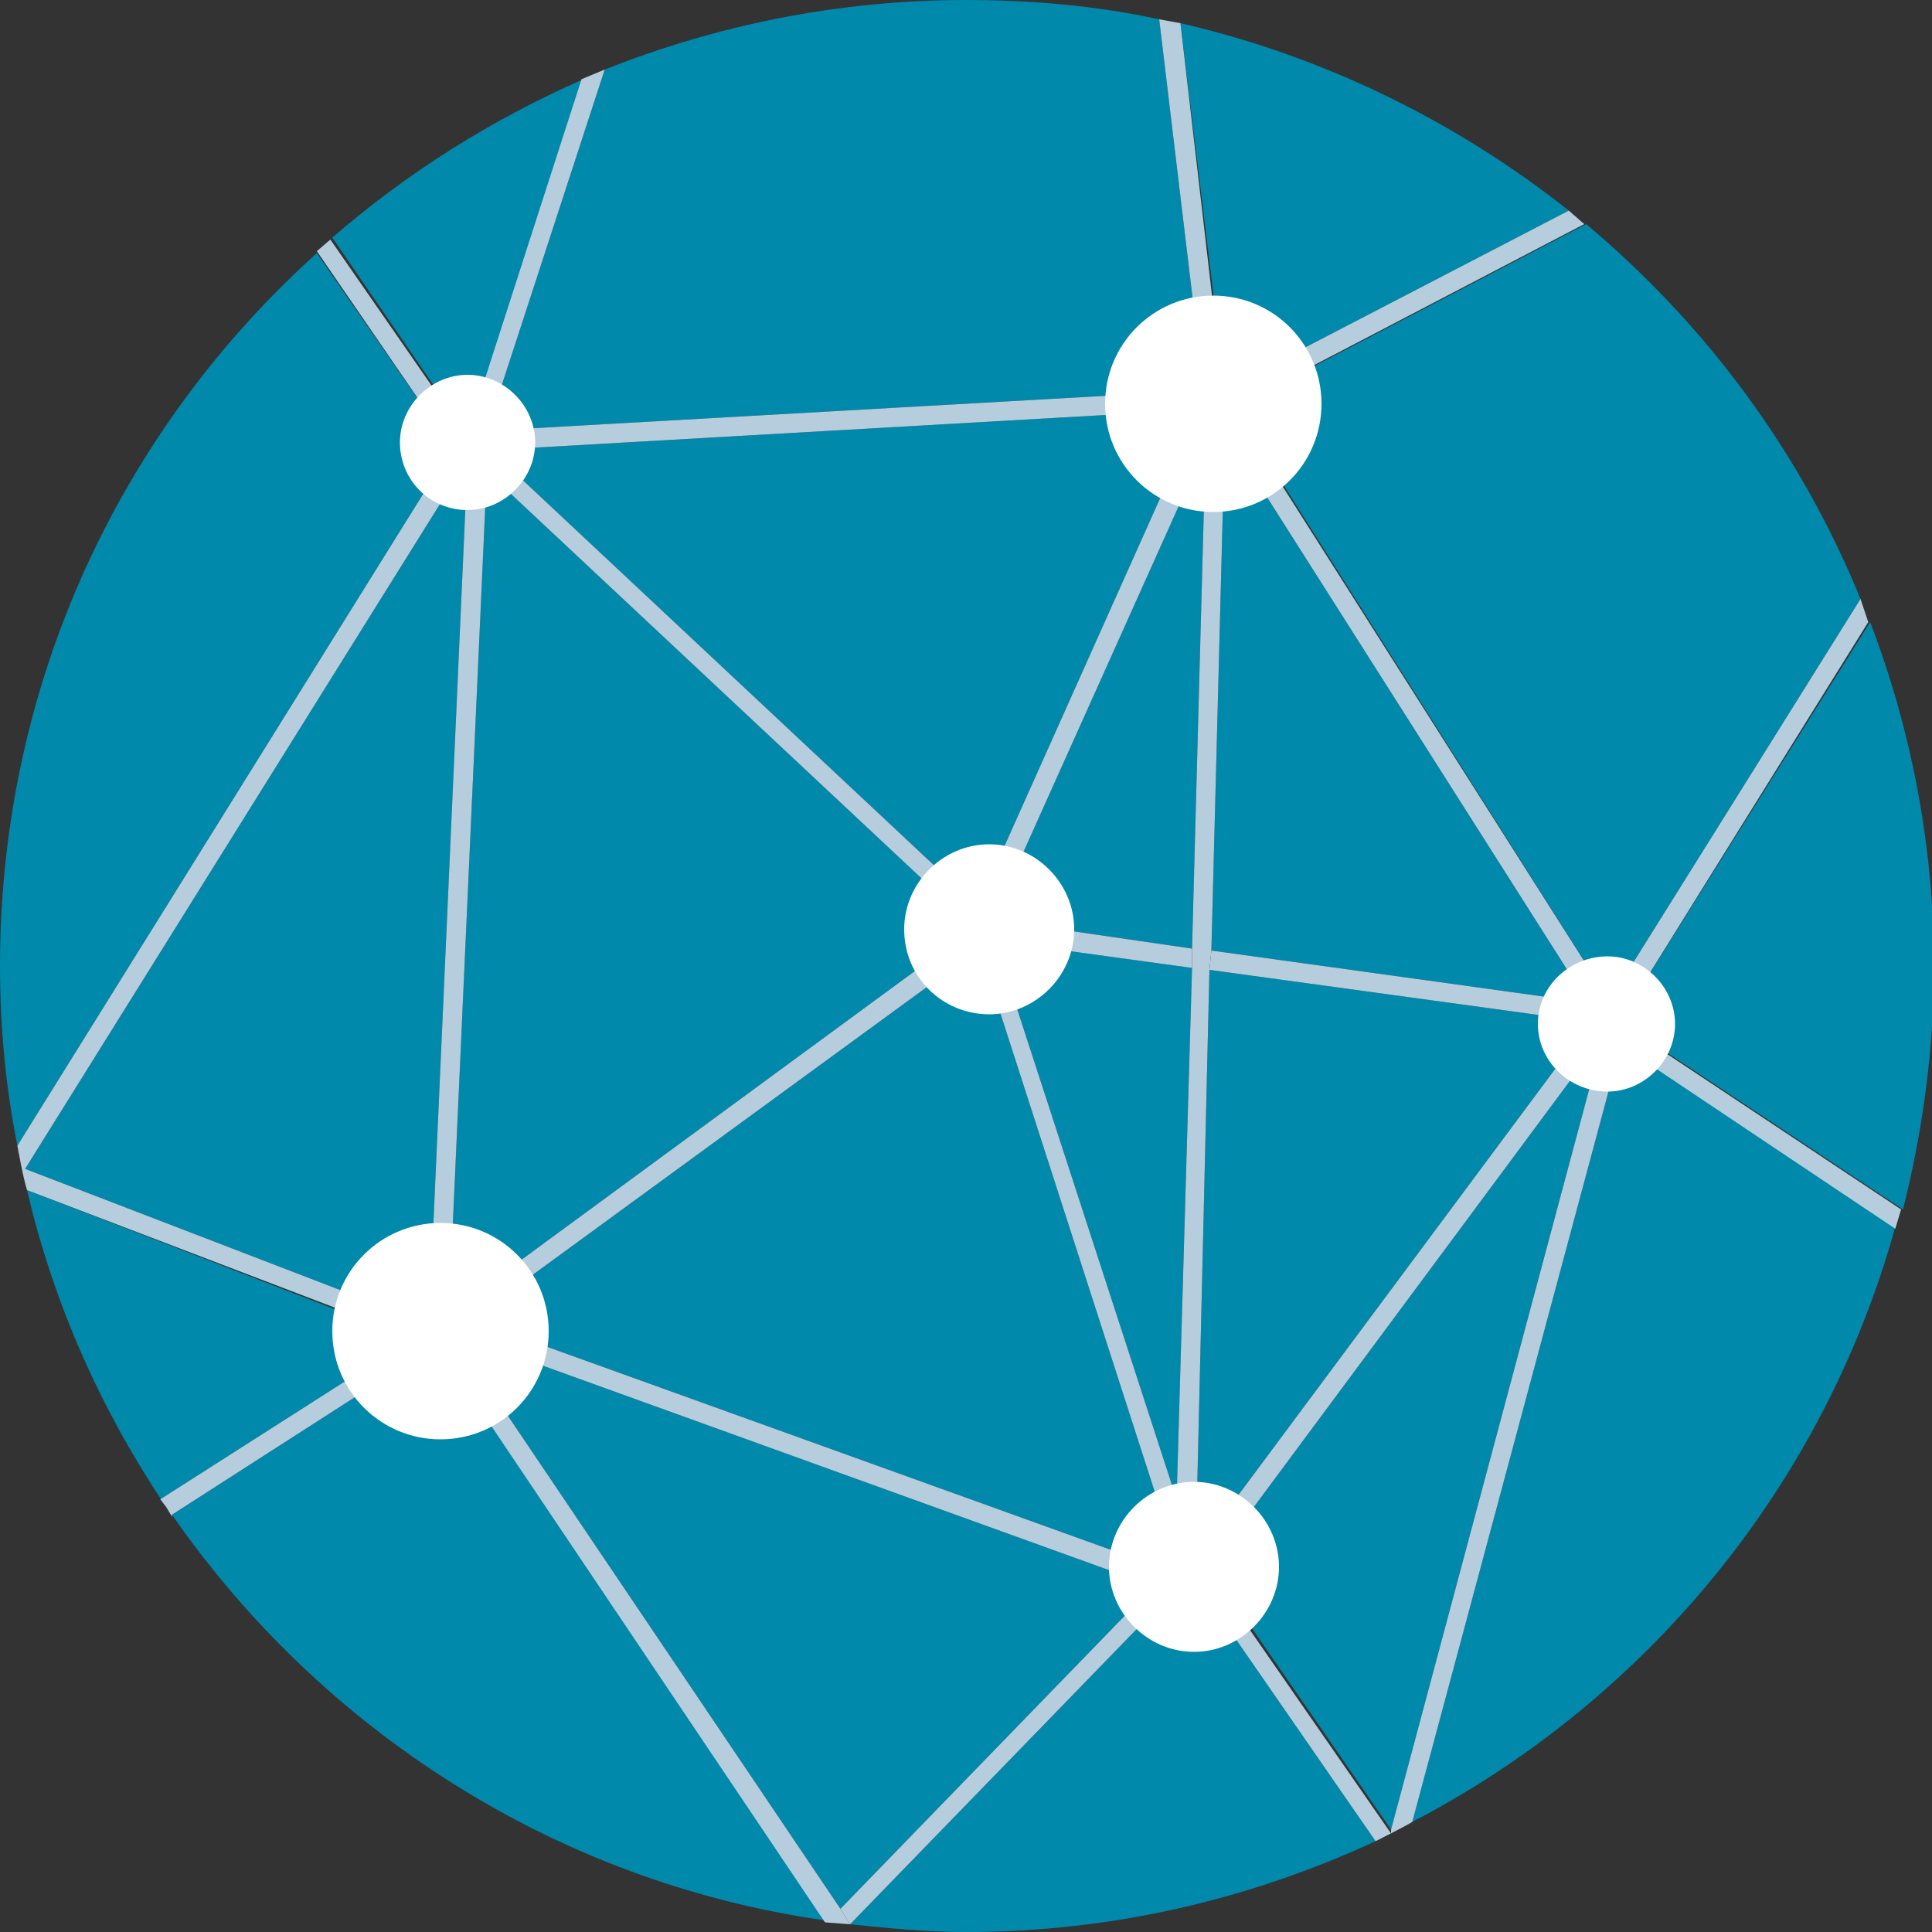 <?xml version="1.0" encoding="UTF-8"?>
<!-- Generator: Adobe Illustrator 21.0.0, SVG Export Plug-In . SVG Version: 6.00 Build 0)  -->
<svg xmlns="http://www.w3.org/2000/svg" xmlns:xlink="http://www.w3.org/1999/xlink" version="1.1" id="Ebene_1" x="0px" y="0px" width="100px" height="100px" viewBox="0 0 100 100" style="enable-background:new 0 0 100 100;" xml:space="preserve">
<rect x="0" y="0" width="100" height="100" fill="#333333" stroke="none"/>
<style type="text/css">
	.st0{fill:#0089AB;}
	.st1{fill:#B5CDDD;}
	.st2{fill:#FFFFFF;}
</style>
<g>
	<polygon class="st0" points="82.2,51.9 63.4,22.3 62.7,49.2  "></polygon>
	<polygon class="st0" points="23.9,68.7 23.4,69 43.5,98.8 59.7,82.1 23.7,69.1  "></polygon>
	<path class="st0" d="M73.1,94.3c12.1-6.3,21.3-17.4,25-30.8l-14.2-9.4L73.1,94.3z"></path>
	<polygon class="st0" points="61.9,79.8 62.1,79.6 62.3,79.8 82.3,52.9 62.6,50.2  "></polygon>
	<polygon class="st0" points="50.3,47.9 25.2,24.4 23.3,66.4 22.3,66.3 24.2,23.8 1.3,60.5 22.1,68.5 22,68.8 22.5,68.5 50.3,48.1     "></polygon>
	<polygon class="st0" points="72,94.7 83,53.6 62.6,81.1  "></polygon>
	<polygon class="st0" points="60.9,80.4 60.8,80.2 60.9,80.2 60.9,80.1 60.7,80.1 50.7,49.1 24.4,68.3 60.5,81.3 60.8,80.9  "></polygon>
	<polygon class="st0" points="60.9,77.6 61.7,50.1 51.5,48.7  "></polygon>
	<polygon class="st0" points="62.1,21.2 25.4,23.3 50.6,46.9  "></polygon>
	<polygon class="st0" points="51.4,47.6 61.7,49.1 62.4,23.1 51.4,47.6  "></polygon>
	<polygon class="st0" points="24.1,22.7 24.1,22.7 23.9,22.7 24.2,22.9 24.2,22.8  "></polygon>
	<path class="st0" d="M24.2,22.4L24.2,22.4L24.2,22.4l6-18.3c-4.8,2.1-9.2,4.9-13,8.2l7,10.2L24.2,22.4z"></path>
	<path class="st0" d="M23.4,23.2l-7-10.1C6.3,22.2,0,35.3,0,50c0,3.2,0.3,6.3,0.9,9.3L23.5,23L23.4,23.2z"></path>
	<path class="st0" d="M84.3,52.7l-0.1,0.4l14.3,9.5c1-4,1.6-8.2,1.6-12.6c0-6.3-1.2-12.3-3.3-17.8L84,52.6L84.3,52.7z"></path>
	<path class="st0" d="M62.3,20.2L60,1c-3.2-0.7-6.6-1-10-1c-6.6,0-12.9,1.3-18.7,3.6l-6.1,18.7L62.3,20.2z"></path>
	<path class="st0" d="M8.9,78.4c7.7,11.1,19.8,19,33.8,21L22.6,69.6L8.9,78.4z"></path>
	<path class="st0" d="M21.3,69.3L1.4,61.6C2.8,67.6,5.3,73.1,8.6,78l-0.3-0.4L21.3,69.3z"></path>
	<path class="st0" d="M61.7,82.8l-1-0.4L44,99.6c2,0.2,3.9,0.4,6,0.4c7.6,0,14.7-1.7,21.2-4.7L62,82L61.7,82.8z"></path>
	<path class="st0" d="M62.9,20.2l0,0.2l18.3-9.5c-5.8-4.6-12.7-8-20.1-9.7l2.3,18.9L62.9,20.2z"></path>
	<path class="st0" d="M83.3,51.8l13-20.8c-3.1-7.6-8-14.2-14.2-19.4l-18.2,9.5L83.3,51.8z"></path>
	<polygon class="st1" points="22.4,69.2 22.8,68.9 22.5,68.5 22.5,68.5 22,68.8 21.7,69.4 21.3,69.3 8.3,77.6 8.6,78 8.9,78.5    8.9,78.4 22.6,69.6  "></polygon>
	<polygon class="st1" points="24.1,68.1 24.4,68.3 50.7,49.1 50.3,48.1 22.5,68.5 22.5,68.5 22.8,68.9 23.2,68.6 23.4,69 23.9,68.7     "></polygon>
	<polygon class="st1" points="50.6,47.6 50.3,47.5 50.6,46.9 25.4,23.3 25.2,23.3 25.2,24.4 50.3,47.9 50.2,47.8  "></polygon>
	<polygon class="st1" points="51.4,47.6 51.3,47.6 51.4,47.6  "></polygon>
	<polygon class="st1" points="60.9,80.1 60.9,77.6 51.5,48.7 51.1,48.6 51.3,47.8 51.2,47.9 50.6,47.6 50.2,47.8 50.3,47.9    50.3,48.1 50.7,49.1 60.7,80.1  "></polygon>
	<polygon class="st1" points="62.7,49.2 62.6,50.2 82.3,52.9 82.6,52.5 82.2,51.9  "></polygon>
	<polygon class="st1" points="51.3,47.6 51.3,47.8 51.1,48.6 51.5,48.7 61.7,50.1 61.7,49.1 51.4,47.6  "></polygon>
	<polygon class="st1" points="50.3,47.5 50.6,47.6 51.2,47.9 51.3,47.8 51.3,47.6 51.4,47.6 62.4,23.1 62.4,21.1 62.1,21.2    50.6,46.9  "></polygon>
	<polygon class="st1" points="61.9,79.8 61.9,80.1 62,80.3 62.3,79.8 62.1,79.6  "></polygon>
	<polygon class="st1" points="60.5,81.3 60.8,81.4 60.8,80.9  "></polygon>
	<polygon class="st1" points="59.7,82.1 43.5,98.8 44,99.6 44,99.6 60.7,82.4  "></polygon>
	<polygon class="st1" points="23.3,66.4 25.2,24.4 25.2,23.3 24.5,23.4 24.2,23.8 22.3,66.3  "></polygon>
	<polygon class="st1" points="61.3,82 60.8,82 60.8,81.4 60.5,81.3 24.4,68.3 24.1,68.1 23.9,68.7 23.7,69.1 59.7,82.1 60.7,82.4    61.7,82.8 62,82 61.9,82 61.7,82.3  "></polygon>
	<polyline class="st1" points="44,99.6 43.5,98.8 23.4,69 23.2,68.6 22.8,68.9 22.4,69.2 22.6,69.6 42.7,99.5  "></polyline>
	<polyline class="st1" points="16.4,13 23.4,23.2 23.5,23 23.8,22.6 23.9,22.7 24.1,22.7 24.1,22.5 17.1,12.4  "></polyline>
	<polyline class="st1" points="30.1,4.1 24.2,22.4 25.2,22.3 31.3,3.6  "></polyline>
	<polygon class="st1" points="24.2,22.8 24.2,22.4 24.1,22.5 24.1,22.7 24.1,22.7  "></polygon>
	<polygon class="st1" points="60.9,80.4 60.9,80.2 60.8,80.2  "></polygon>
	<path class="st1" d="M72,94.9l-9.5-13.7L61.9,82L62,82l9.2,13.3c0,0,1.6-0.8,1.9-1l10.8-40.2L83,53.5l0,0.1L72,94.7"></path>
	<polygon class="st1" points="61.8,80.4 62,80.3 61.9,80.1  "></polygon>
	<polygon class="st1" points="82.8,52.8 82.6,52.5 82.3,52.9 62.3,79.8 62,80.3 61.8,80.4 61.8,82 61.3,82 61.7,82.3 61.9,82    62.6,81.1 83,53.6 83,53.5 82.7,53.4 83,52.9 82.8,52.8  "></polygon>
	<polygon class="st1" points="84,52.6 83.8,52.9 84.1,53.1 84.3,52.7  "></polygon>
	<polygon class="st1" points="61.9,79.8 62.6,50.2 62.7,49.2 63.4,22.3 62.7,21.1 62.4,21.1 62.4,23.1 61.7,49.1 61.7,50.1    60.9,77.6 60.9,80.1 60.9,80.2 60.9,80.4 60.8,80.9 60.8,81.4 60.8,82 61.3,82 61.8,82 61.8,80.4 61.9,80.1  "></polygon>
	<polygon class="st1" points="63.4,22.3 82.2,51.9 82.6,52.5 82.8,52.8 82.8,52.8 82.7,52.7 83.3,51.8 63.8,21.1 63,21.5 62.9,21.1    62.7,21.1  "></polygon>
	<polyline class="st1" points="60,1 62.3,20.2 62.9,20.1 62.9,20.2 63.3,20.2 61.1,1.2  "></polyline>
	<polygon class="st1" points="25.4,23.3 62.1,21.2 62.4,21.1 62.7,21.1 62.9,21.1 62.6,20.6 62.9,20.4 62.9,20.2 62.9,20.1    62.3,20.2 25.2,22.3 24.2,22.4 24.2,22.4 24.2,22.4 24.2,22.8 24.2,22.9 24.6,23.2 24.5,23.4 25.2,23.3  "></polygon>
	<polyline class="st1" points="81.2,10.9 62.9,20.4 62.6,20.6 62.9,21.1 63,21.5 63.8,21.1 82,11.6  "></polyline>
	<polyline class="st1" points="98.4,62.6 84.1,53.1 83.8,52.9 83.6,53.2 83,52.9 82.7,53.4 83,53.5 83.9,54.1 98.1,63.6  "></polyline>
	<polyline class="st1" points="96.3,31 83.3,51.8 82.7,52.7 82.8,52.8 83,52.9 83.6,53.2 83.8,52.9 84,52.6 96.7,32.2  "></polyline>
	<path class="st1" d="M1.3,60.5l22.9-36.7l0.3-0.5l0.1-0.2l-0.4-0.3l-0.3-0.2l-0.2-0.1L23.5,23L0.9,59.3c0,0,0.3,1.7,0.5,2.3   l19.9,7.6l0.5,0.2l0.2-0.6l0.1-0.3L1.3,60.5"></path>
</g>
<path class="st2" d="M22.8,74.5c3.1,0,5.6-2.5,5.6-5.6c0-3.1-2.5-5.6-5.6-5.6s-5.6,2.5-5.6,5.6C17.2,72,19.7,74.5,22.8,74.5"></path>
<path class="st2" d="M62.8,26.5c3.1,0,5.6-2.5,5.6-5.6c0-3.1-2.5-5.6-5.6-5.6c-3.1,0-5.6,2.5-5.6,5.6C57.2,24,59.7,26.5,62.8,26.5"></path>
<path class="st2" d="M83.2,56.5c1.9,0,3.5-1.6,3.5-3.5c0-1.9-1.6-3.5-3.5-3.5S79.6,51,79.6,53C79.6,54.9,81.2,56.5,83.2,56.5"></path>
<path class="st2" d="M61.8,85.5c2.4,0,4.4-2,4.4-4.4c0-2.4-2-4.4-4.4-4.4c-2.4,0-4.4,2-4.4,4.4C57.4,83.5,59.4,85.5,61.8,85.5"></path>
<path class="st2" d="M51.2,52.5c2.4,0,4.4-2,4.4-4.4c0-2.4-2-4.4-4.4-4.4c-2.4,0-4.4,2-4.4,4.4C46.8,50.6,48.8,52.5,51.2,52.5"></path>
<path class="st2" d="M24.2,26.4c1.9,0,3.5-1.6,3.5-3.5c0-1.9-1.6-3.5-3.5-3.5c-1.9,0-3.5,1.6-3.5,3.5C20.7,24.8,22.2,26.4,24.2,26.4  "></path>
<g>
</g>
<g>
</g>
<g>
</g>
<g>
</g>
<g>
</g>
<g>
</g>
<g>
</g>
<g>
</g>
<g>
</g>
<g>
</g>
<g>
</g>
<g>
</g>
<g>
</g>
<g>
</g>
<g>
</g>
</svg>
